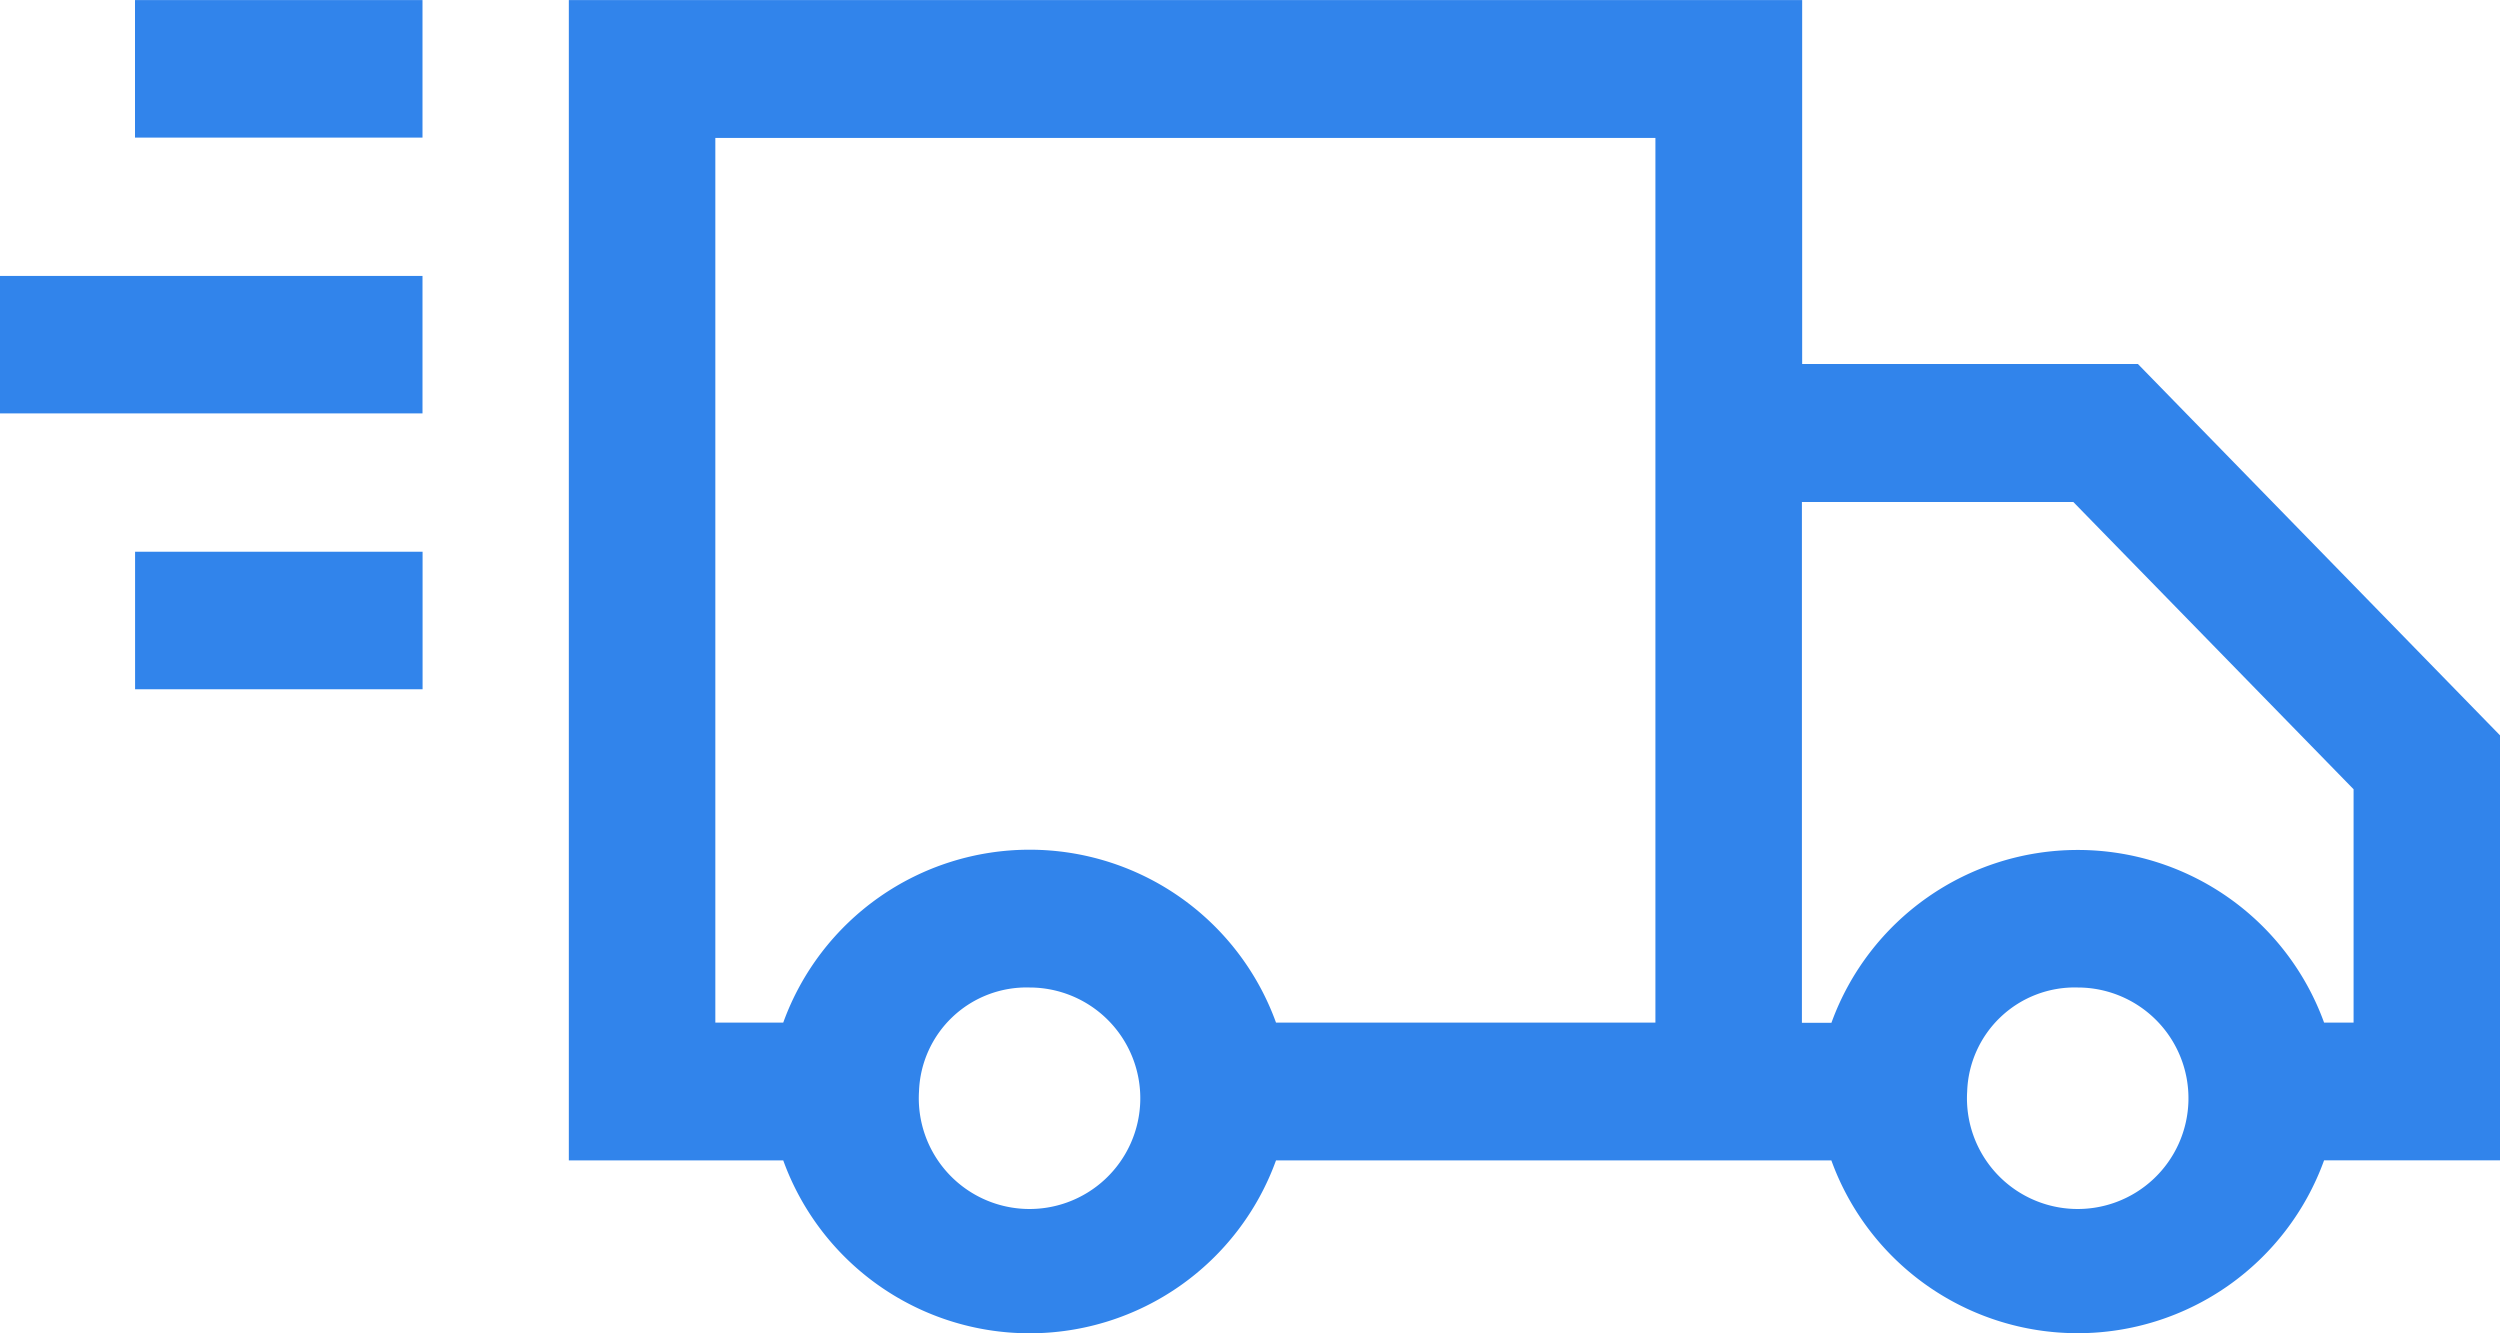 <svg xmlns="http://www.w3.org/2000/svg" width="30" height="16" viewBox="0 0 30 16"><path d="M1052.976,28.924h-6.664a3.144,3.144,0,0,1-5.913,0h-2.573V15h14.8v4.367h4.029L1061,23.823v5.1h-2.111a3.144,3.144,0,0,1-5.913,0Zm1.63-.827a1.329,1.329,0,1,0,1.327-1.248A1.291,1.291,0,0,0,1054.606,28.1Zm-12.578,0a1.329,1.329,0,1,0,1.327-1.248A1.291,1.291,0,0,0,1042.028,28.1Zm16.861-.827h.354v-2.8l-3.363-3.447h-3.257v6.25h.354a3.144,3.144,0,0,1,5.913,0Zm-12.577,0h4.553V16.654h-11.281V27.27h.815a3.144,3.144,0,0,1,5.913,0Zm-13.691-4V21.62h3.45V23.27ZM1031,19.96V18.31h5.07V19.96Zm1.62-3.31V15h3.45v1.65Z" transform="translate(-1031 -14.999)" fill="#3184eb"/></svg>